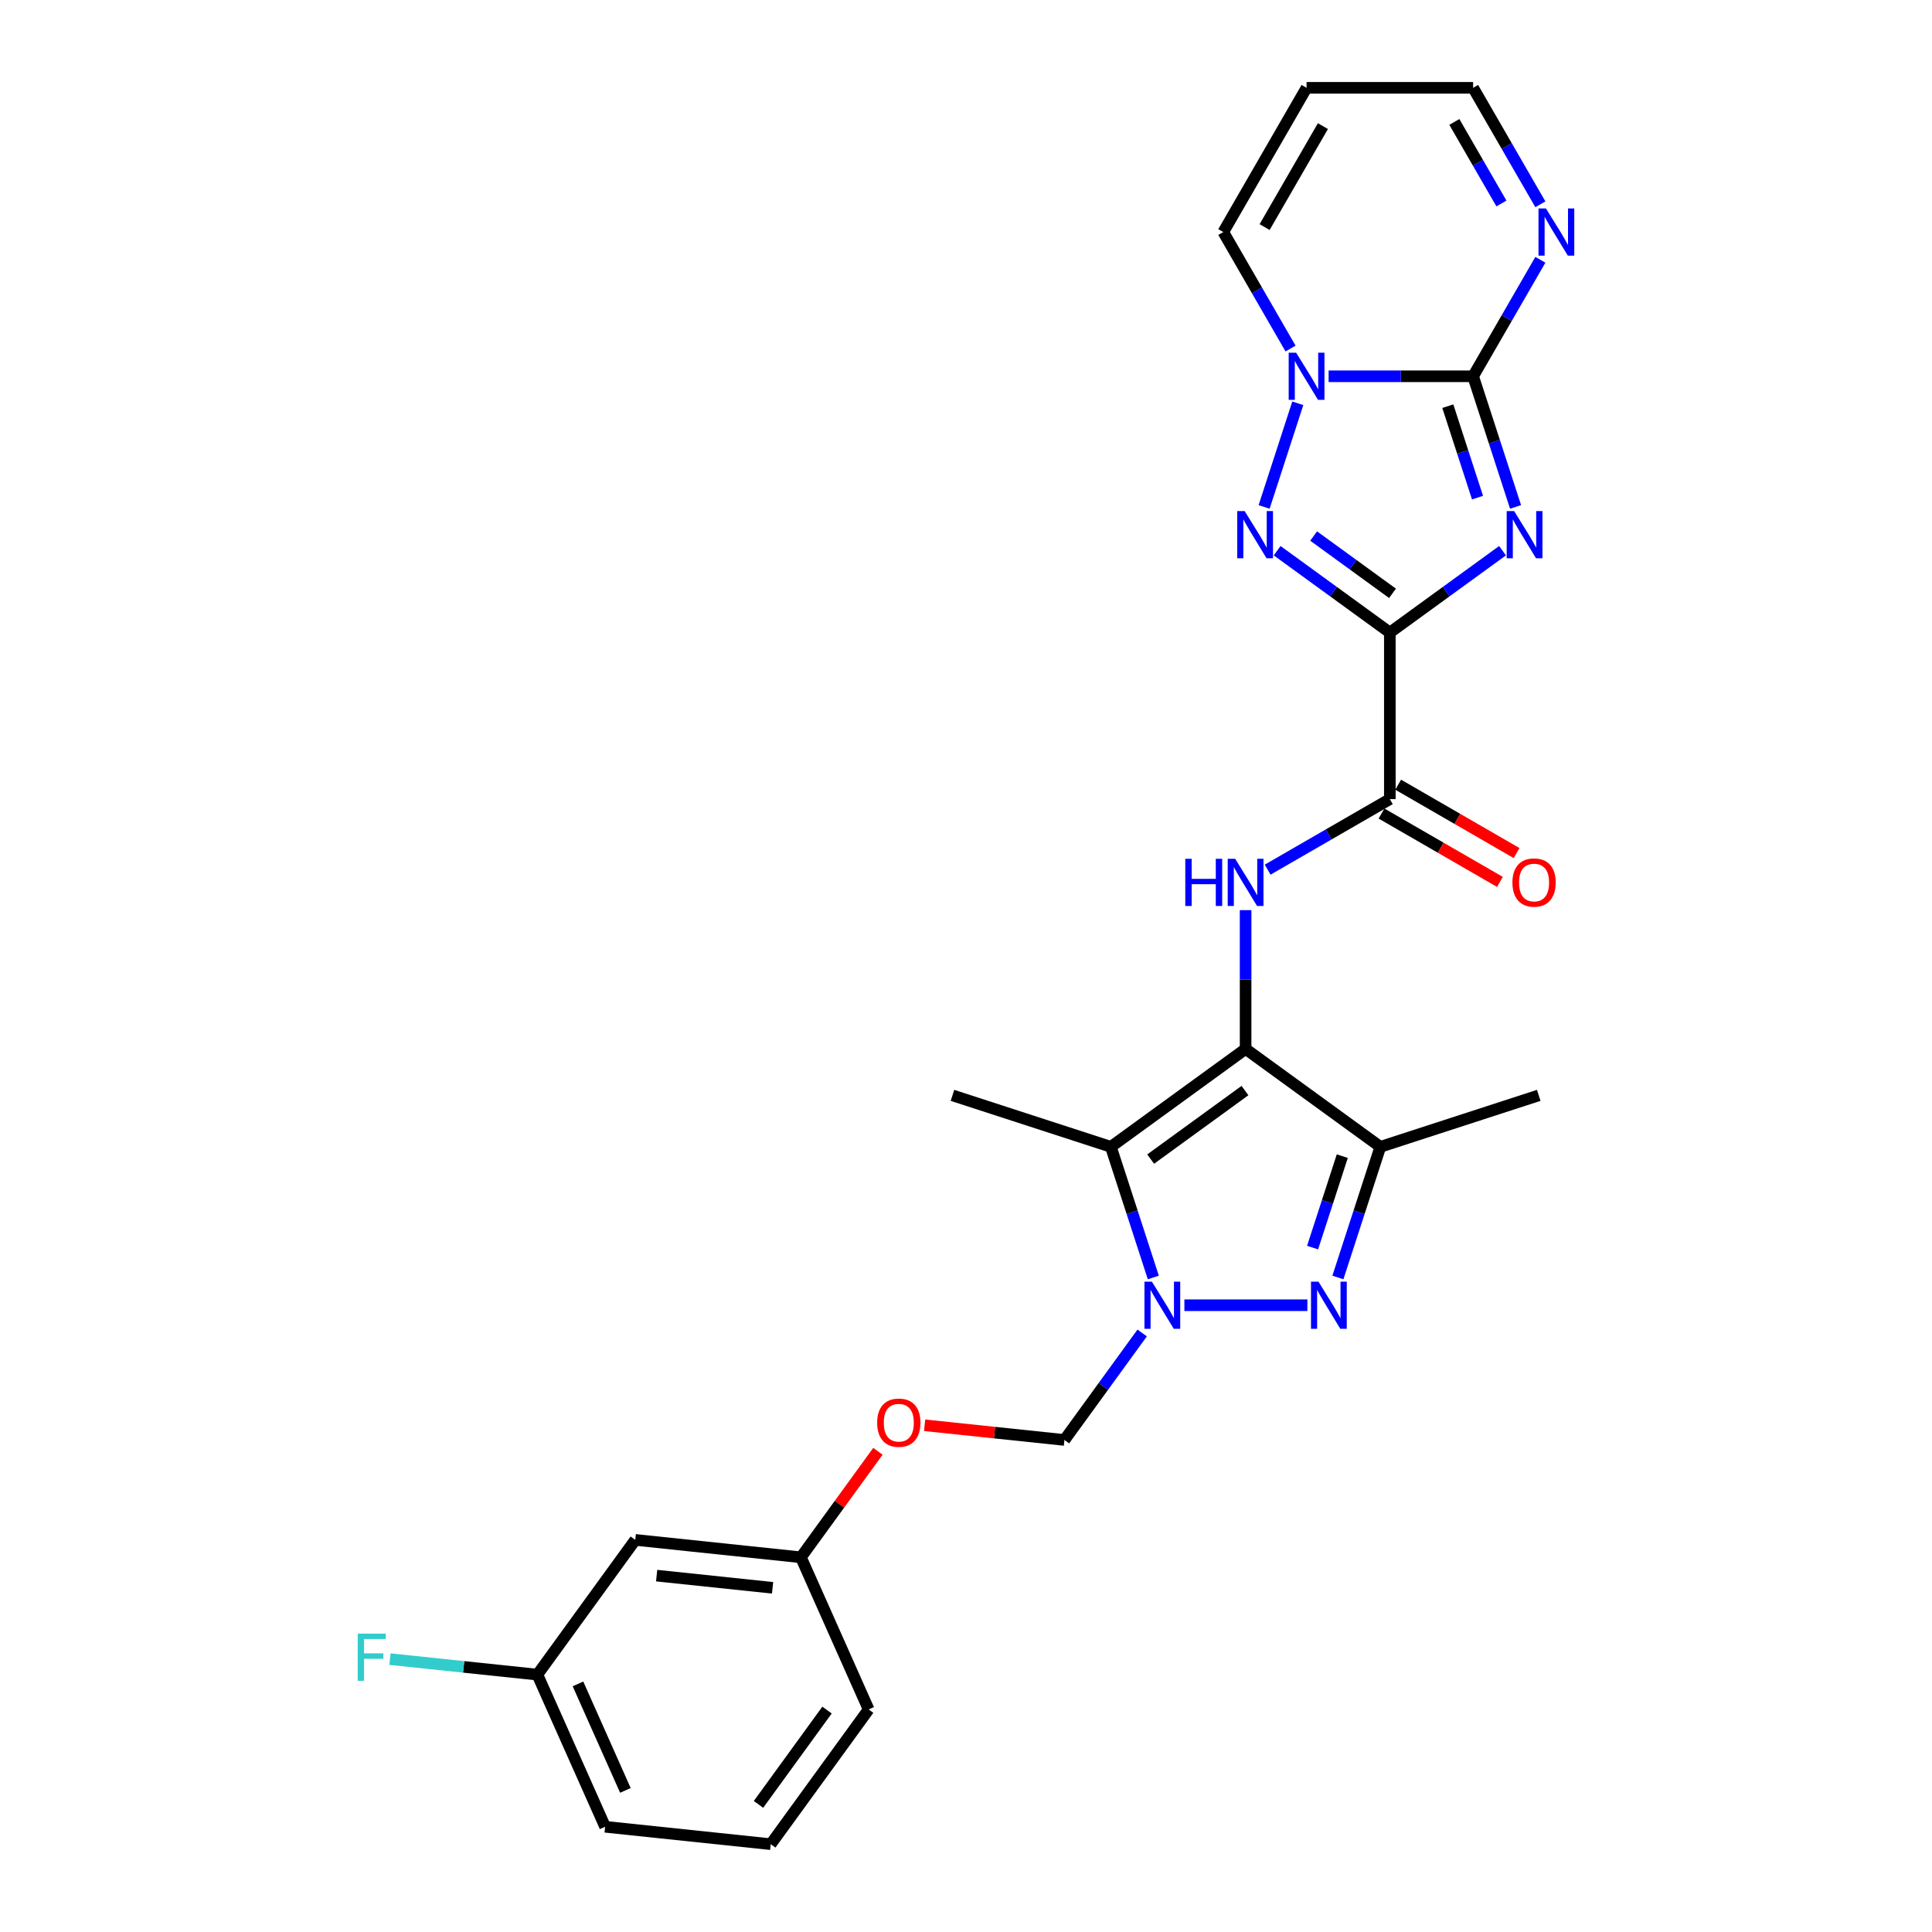 <?xml version='1.0' encoding='iso-8859-1'?>
<svg version='1.1' baseProfile='full'
              xmlns='http://www.w3.org/2000/svg'
                      xmlns:rdkit='http://www.rdkit.org/xml'
                      xmlns:xlink='http://www.w3.org/1999/xlink'
                  xml:space='preserve'
width='1000px' height='1000px' viewBox='0 0 1000 1000'>
<!-- END OF HEADER -->
<rect style='opacity:1.0;fill:#FFFFFF;stroke:none' width='1000' height='1000' x='0' y='0'> </rect>
<path class='bond-0' d='M 719.378,327.419 L 748.542,306.23' style='fill:none;fill-rule:evenodd;stroke:#000000;stroke-width:6px;stroke-linecap:butt;stroke-linejoin:miter;stroke-opacity:1' />
<path class='bond-0' d='M 748.542,306.23 L 777.706,285.042' style='fill:none;fill-rule:evenodd;stroke:#0000FF;stroke-width:6px;stroke-linecap:butt;stroke-linejoin:miter;stroke-opacity:1' />
<path class='bond-3' d='M 719.378,327.419 L 690.215,306.23' style='fill:none;fill-rule:evenodd;stroke:#000000;stroke-width:6px;stroke-linecap:butt;stroke-linejoin:miter;stroke-opacity:1' />
<path class='bond-3' d='M 690.215,306.23 L 661.051,285.042' style='fill:none;fill-rule:evenodd;stroke:#0000FF;stroke-width:6px;stroke-linecap:butt;stroke-linejoin:miter;stroke-opacity:1' />
<path class='bond-3' d='M 720.763,307.114 L 700.349,292.282' style='fill:none;fill-rule:evenodd;stroke:#000000;stroke-width:6px;stroke-linecap:butt;stroke-linejoin:miter;stroke-opacity:1' />
<path class='bond-3' d='M 700.349,292.282 L 679.934,277.45' style='fill:none;fill-rule:evenodd;stroke:#0000FF;stroke-width:6px;stroke-linecap:butt;stroke-linejoin:miter;stroke-opacity:1' />
<path class='bond-10' d='M 719.378,327.419 L 719.378,413.623' style='fill:none;fill-rule:evenodd;stroke:#000000;stroke-width:6px;stroke-linecap:butt;stroke-linejoin:miter;stroke-opacity:1' />
<path class='bond-2' d='M 784.453,262.388 L 773.467,228.576' style='fill:none;fill-rule:evenodd;stroke:#0000FF;stroke-width:6px;stroke-linecap:butt;stroke-linejoin:miter;stroke-opacity:1' />
<path class='bond-2' d='M 773.467,228.576 L 762.48,194.764' style='fill:none;fill-rule:evenodd;stroke:#000000;stroke-width:6px;stroke-linecap:butt;stroke-linejoin:miter;stroke-opacity:1' />
<path class='bond-2' d='M 764.76,257.572 L 757.07,233.904' style='fill:none;fill-rule:evenodd;stroke:#0000FF;stroke-width:6px;stroke-linecap:butt;stroke-linejoin:miter;stroke-opacity:1' />
<path class='bond-2' d='M 757.07,233.904 L 749.379,210.236' style='fill:none;fill-rule:evenodd;stroke:#000000;stroke-width:6px;stroke-linecap:butt;stroke-linejoin:miter;stroke-opacity:1' />
<path class='bond-1' d='M 644.724,542.929 L 644.724,507.008' style='fill:none;fill-rule:evenodd;stroke:#000000;stroke-width:6px;stroke-linecap:butt;stroke-linejoin:miter;stroke-opacity:1' />
<path class='bond-1' d='M 644.724,507.008 L 644.724,471.086' style='fill:none;fill-rule:evenodd;stroke:#0000FF;stroke-width:6px;stroke-linecap:butt;stroke-linejoin:miter;stroke-opacity:1' />
<path class='bond-6' d='M 644.724,542.929 L 574.983,593.598' style='fill:none;fill-rule:evenodd;stroke:#000000;stroke-width:6px;stroke-linecap:butt;stroke-linejoin:miter;stroke-opacity:1' />
<path class='bond-6' d='M 644.396,564.477 L 595.578,599.946' style='fill:none;fill-rule:evenodd;stroke:#000000;stroke-width:6px;stroke-linecap:butt;stroke-linejoin:miter;stroke-opacity:1' />
<path class='bond-8' d='M 644.724,542.929 L 714.464,593.598' style='fill:none;fill-rule:evenodd;stroke:#000000;stroke-width:6px;stroke-linecap:butt;stroke-linejoin:miter;stroke-opacity:1' />
<path class='bond-11' d='M 762.48,194.764 L 779.886,164.618' style='fill:none;fill-rule:evenodd;stroke:#000000;stroke-width:6px;stroke-linecap:butt;stroke-linejoin:miter;stroke-opacity:1' />
<path class='bond-11' d='M 779.886,164.618 L 797.291,134.471' style='fill:none;fill-rule:evenodd;stroke:#0000FF;stroke-width:6px;stroke-linecap:butt;stroke-linejoin:miter;stroke-opacity:1' />
<path class='bond-27' d='M 762.48,194.764 L 725.085,194.764' style='fill:none;fill-rule:evenodd;stroke:#000000;stroke-width:6px;stroke-linecap:butt;stroke-linejoin:miter;stroke-opacity:1' />
<path class='bond-27' d='M 725.085,194.764 L 687.69,194.764' style='fill:none;fill-rule:evenodd;stroke:#0000FF;stroke-width:6px;stroke-linecap:butt;stroke-linejoin:miter;stroke-opacity:1' />
<path class='bond-7' d='M 654.304,262.388 L 671.733,208.748' style='fill:none;fill-rule:evenodd;stroke:#0000FF;stroke-width:6px;stroke-linecap:butt;stroke-linejoin:miter;stroke-opacity:1' />
<path class='bond-4' d='M 596.955,661.222 L 585.969,627.41' style='fill:none;fill-rule:evenodd;stroke:#0000FF;stroke-width:6px;stroke-linecap:butt;stroke-linejoin:miter;stroke-opacity:1' />
<path class='bond-4' d='M 585.969,627.41 L 574.983,593.598' style='fill:none;fill-rule:evenodd;stroke:#000000;stroke-width:6px;stroke-linecap:butt;stroke-linejoin:miter;stroke-opacity:1' />
<path class='bond-12' d='M 591.187,689.945 L 571.07,717.634' style='fill:none;fill-rule:evenodd;stroke:#0000FF;stroke-width:6px;stroke-linecap:butt;stroke-linejoin:miter;stroke-opacity:1' />
<path class='bond-12' d='M 571.07,717.634 L 550.952,745.324' style='fill:none;fill-rule:evenodd;stroke:#000000;stroke-width:6px;stroke-linecap:butt;stroke-linejoin:miter;stroke-opacity:1' />
<path class='bond-29' d='M 613.035,675.583 L 676.697,675.583' style='fill:none;fill-rule:evenodd;stroke:#0000FF;stroke-width:6px;stroke-linecap:butt;stroke-linejoin:miter;stroke-opacity:1' />
<path class='bond-5' d='M 692.492,661.222 L 703.478,627.41' style='fill:none;fill-rule:evenodd;stroke:#0000FF;stroke-width:6px;stroke-linecap:butt;stroke-linejoin:miter;stroke-opacity:1' />
<path class='bond-5' d='M 703.478,627.41 L 714.464,593.598' style='fill:none;fill-rule:evenodd;stroke:#000000;stroke-width:6px;stroke-linecap:butt;stroke-linejoin:miter;stroke-opacity:1' />
<path class='bond-5' d='M 679.391,645.75 L 687.081,622.082' style='fill:none;fill-rule:evenodd;stroke:#0000FF;stroke-width:6px;stroke-linecap:butt;stroke-linejoin:miter;stroke-opacity:1' />
<path class='bond-5' d='M 687.081,622.082 L 694.771,598.414' style='fill:none;fill-rule:evenodd;stroke:#000000;stroke-width:6px;stroke-linecap:butt;stroke-linejoin:miter;stroke-opacity:1' />
<path class='bond-21' d='M 574.983,593.598 L 492.998,566.96' style='fill:none;fill-rule:evenodd;stroke:#000000;stroke-width:6px;stroke-linecap:butt;stroke-linejoin:miter;stroke-opacity:1' />
<path class='bond-13' d='M 667.985,180.403 L 650.58,150.256' style='fill:none;fill-rule:evenodd;stroke:#0000FF;stroke-width:6px;stroke-linecap:butt;stroke-linejoin:miter;stroke-opacity:1' />
<path class='bond-13' d='M 650.58,150.256 L 633.174,120.109' style='fill:none;fill-rule:evenodd;stroke:#000000;stroke-width:6px;stroke-linecap:butt;stroke-linejoin:miter;stroke-opacity:1' />
<path class='bond-22' d='M 714.464,593.598 L 796.449,566.96' style='fill:none;fill-rule:evenodd;stroke:#000000;stroke-width:6px;stroke-linecap:butt;stroke-linejoin:miter;stroke-opacity:1' />
<path class='bond-9' d='M 656.137,450.135 L 687.758,431.879' style='fill:none;fill-rule:evenodd;stroke:#0000FF;stroke-width:6px;stroke-linecap:butt;stroke-linejoin:miter;stroke-opacity:1' />
<path class='bond-9' d='M 687.758,431.879 L 719.378,413.623' style='fill:none;fill-rule:evenodd;stroke:#000000;stroke-width:6px;stroke-linecap:butt;stroke-linejoin:miter;stroke-opacity:1' />
<path class='bond-15' d='M 715.068,421.088 L 745.715,438.782' style='fill:none;fill-rule:evenodd;stroke:#000000;stroke-width:6px;stroke-linecap:butt;stroke-linejoin:miter;stroke-opacity:1' />
<path class='bond-15' d='M 745.715,438.782 L 776.361,456.476' style='fill:none;fill-rule:evenodd;stroke:#FF0000;stroke-width:6px;stroke-linecap:butt;stroke-linejoin:miter;stroke-opacity:1' />
<path class='bond-15' d='M 723.689,406.157 L 754.335,423.851' style='fill:none;fill-rule:evenodd;stroke:#000000;stroke-width:6px;stroke-linecap:butt;stroke-linejoin:miter;stroke-opacity:1' />
<path class='bond-15' d='M 754.335,423.851 L 784.982,441.545' style='fill:none;fill-rule:evenodd;stroke:#FF0000;stroke-width:6px;stroke-linecap:butt;stroke-linejoin:miter;stroke-opacity:1' />
<path class='bond-16' d='M 797.291,105.748 L 779.886,75.601' style='fill:none;fill-rule:evenodd;stroke:#0000FF;stroke-width:6px;stroke-linecap:butt;stroke-linejoin:miter;stroke-opacity:1' />
<path class='bond-16' d='M 779.886,75.601 L 762.48,45.455' style='fill:none;fill-rule:evenodd;stroke:#000000;stroke-width:6px;stroke-linecap:butt;stroke-linejoin:miter;stroke-opacity:1' />
<path class='bond-16' d='M 777.138,105.324 L 764.955,84.222' style='fill:none;fill-rule:evenodd;stroke:#0000FF;stroke-width:6px;stroke-linecap:butt;stroke-linejoin:miter;stroke-opacity:1' />
<path class='bond-16' d='M 764.955,84.222 L 752.771,63.119' style='fill:none;fill-rule:evenodd;stroke:#000000;stroke-width:6px;stroke-linecap:butt;stroke-linejoin:miter;stroke-opacity:1' />
<path class='bond-17' d='M 550.952,745.324 L 514.767,741.521' style='fill:none;fill-rule:evenodd;stroke:#000000;stroke-width:6px;stroke-linecap:butt;stroke-linejoin:miter;stroke-opacity:1' />
<path class='bond-17' d='M 514.767,741.521 L 478.582,737.717' style='fill:none;fill-rule:evenodd;stroke:#FF0000;stroke-width:6px;stroke-linecap:butt;stroke-linejoin:miter;stroke-opacity:1' />
<path class='bond-14' d='M 633.174,120.109 L 676.276,45.455' style='fill:none;fill-rule:evenodd;stroke:#000000;stroke-width:6px;stroke-linecap:butt;stroke-linejoin:miter;stroke-opacity:1' />
<path class='bond-14' d='M 654.571,117.532 L 684.742,65.273' style='fill:none;fill-rule:evenodd;stroke:#000000;stroke-width:6px;stroke-linecap:butt;stroke-linejoin:miter;stroke-opacity:1' />
<path class='bond-28' d='M 676.276,45.455 L 762.48,45.455' style='fill:none;fill-rule:evenodd;stroke:#000000;stroke-width:6px;stroke-linecap:butt;stroke-linejoin:miter;stroke-opacity:1' />
<path class='bond-19' d='M 454.41,751.192 L 434.48,778.623' style='fill:none;fill-rule:evenodd;stroke:#FF0000;stroke-width:6px;stroke-linecap:butt;stroke-linejoin:miter;stroke-opacity:1' />
<path class='bond-19' d='M 434.48,778.623 L 414.551,806.054' style='fill:none;fill-rule:evenodd;stroke:#000000;stroke-width:6px;stroke-linecap:butt;stroke-linejoin:miter;stroke-opacity:1' />
<path class='bond-18' d='M 328.819,797.043 L 414.551,806.054' style='fill:none;fill-rule:evenodd;stroke:#000000;stroke-width:6px;stroke-linecap:butt;stroke-linejoin:miter;stroke-opacity:1' />
<path class='bond-18' d='M 339.877,815.541 L 399.889,821.848' style='fill:none;fill-rule:evenodd;stroke:#000000;stroke-width:6px;stroke-linecap:butt;stroke-linejoin:miter;stroke-opacity:1' />
<path class='bond-20' d='M 328.819,797.043 L 278.149,866.783' style='fill:none;fill-rule:evenodd;stroke:#000000;stroke-width:6px;stroke-linecap:butt;stroke-linejoin:miter;stroke-opacity:1' />
<path class='bond-25' d='M 414.551,806.054 L 449.613,884.805' style='fill:none;fill-rule:evenodd;stroke:#000000;stroke-width:6px;stroke-linecap:butt;stroke-linejoin:miter;stroke-opacity:1' />
<path class='bond-23' d='M 278.149,866.783 L 239.99,862.773' style='fill:none;fill-rule:evenodd;stroke:#000000;stroke-width:6px;stroke-linecap:butt;stroke-linejoin:miter;stroke-opacity:1' />
<path class='bond-23' d='M 239.99,862.773 L 201.831,858.762' style='fill:none;fill-rule:evenodd;stroke:#33CCCC;stroke-width:6px;stroke-linecap:butt;stroke-linejoin:miter;stroke-opacity:1' />
<path class='bond-30' d='M 278.149,866.783 L 313.212,945.535' style='fill:none;fill-rule:evenodd;stroke:#000000;stroke-width:6px;stroke-linecap:butt;stroke-linejoin:miter;stroke-opacity:1' />
<path class='bond-30' d='M 299.159,871.584 L 323.703,926.71' style='fill:none;fill-rule:evenodd;stroke:#000000;stroke-width:6px;stroke-linecap:butt;stroke-linejoin:miter;stroke-opacity:1' />
<path class='bond-24' d='M 398.944,954.545 L 449.613,884.805' style='fill:none;fill-rule:evenodd;stroke:#000000;stroke-width:6px;stroke-linecap:butt;stroke-linejoin:miter;stroke-opacity:1' />
<path class='bond-24' d='M 392.596,933.95 L 428.065,885.132' style='fill:none;fill-rule:evenodd;stroke:#000000;stroke-width:6px;stroke-linecap:butt;stroke-linejoin:miter;stroke-opacity:1' />
<path class='bond-26' d='M 398.944,954.545 L 313.212,945.535' style='fill:none;fill-rule:evenodd;stroke:#000000;stroke-width:6px;stroke-linecap:butt;stroke-linejoin:miter;stroke-opacity:1' />
<path  class='atom-1' d='M 783.723 264.543
L 791.722 277.473
Q 792.515 278.749, 793.791 281.059
Q 795.067 283.37, 795.136 283.508
L 795.136 264.543
L 798.377 264.543
L 798.377 288.956
L 795.033 288.956
L 786.447 274.818
Q 785.447 273.163, 784.378 271.267
Q 783.343 269.37, 783.033 268.784
L 783.033 288.956
L 779.861 288.956
L 779.861 264.543
L 783.723 264.543
' fill='#0000FF'/>
<path  class='atom-4' d='M 644.241 264.543
L 652.241 277.473
Q 653.034 278.749, 654.31 281.059
Q 655.586 283.37, 655.655 283.508
L 655.655 264.543
L 658.896 264.543
L 658.896 288.956
L 655.551 288.956
L 646.966 274.818
Q 645.966 273.163, 644.897 271.267
Q 643.862 269.37, 643.552 268.784
L 643.552 288.956
L 640.38 288.956
L 640.38 264.543
L 644.241 264.543
' fill='#0000FF'/>
<path  class='atom-5' d='M 596.225 663.377
L 604.225 676.307
Q 605.018 677.583, 606.294 679.893
Q 607.57 682.204, 607.639 682.342
L 607.639 663.377
L 610.88 663.377
L 610.88 687.79
L 607.535 687.79
L 598.949 673.652
Q 597.949 671.997, 596.88 670.101
Q 595.846 668.204, 595.535 667.618
L 595.535 687.79
L 592.363 687.79
L 592.363 663.377
L 596.225 663.377
' fill='#0000FF'/>
<path  class='atom-6' d='M 682.429 663.377
L 690.429 676.307
Q 691.222 677.583, 692.498 679.893
Q 693.774 682.204, 693.843 682.342
L 693.843 663.377
L 697.084 663.377
L 697.084 687.79
L 693.739 687.79
L 685.153 673.652
Q 684.153 671.997, 683.084 670.101
Q 682.05 668.204, 681.74 667.618
L 681.74 687.79
L 678.567 687.79
L 678.567 663.377
L 682.429 663.377
' fill='#0000FF'/>
<path  class='atom-8' d='M 670.88 182.558
L 678.88 195.488
Q 679.673 196.764, 680.949 199.075
Q 682.224 201.385, 682.293 201.523
L 682.293 182.558
L 685.535 182.558
L 685.535 206.971
L 682.19 206.971
L 673.604 192.833
Q 672.604 191.178, 671.535 189.282
Q 670.501 187.385, 670.19 186.799
L 670.19 206.971
L 667.018 206.971
L 667.018 182.558
L 670.88 182.558
' fill='#0000FF'/>
<path  class='atom-10' d='M 613.5 444.518
L 616.811 444.518
L 616.811 454.897
L 629.293 454.897
L 629.293 444.518
L 632.603 444.518
L 632.603 468.931
L 629.293 468.931
L 629.293 457.656
L 616.811 457.656
L 616.811 468.931
L 613.5 468.931
L 613.5 444.518
' fill='#0000FF'/>
<path  class='atom-10' d='M 639.327 444.518
L 647.327 457.449
Q 648.12 458.725, 649.396 461.035
Q 650.672 463.345, 650.741 463.483
L 650.741 444.518
L 653.982 444.518
L 653.982 468.931
L 650.637 468.931
L 642.051 454.794
Q 641.051 453.139, 639.982 451.242
Q 638.948 449.346, 638.637 448.76
L 638.637 468.931
L 635.465 468.931
L 635.465 444.518
L 639.327 444.518
' fill='#0000FF'/>
<path  class='atom-12' d='M 800.186 107.903
L 808.186 120.834
Q 808.979 122.109, 810.255 124.42
Q 811.531 126.73, 811.6 126.868
L 811.6 107.903
L 814.841 107.903
L 814.841 132.316
L 811.496 132.316
L 802.91 118.178
Q 801.91 116.523, 800.841 114.627
Q 799.807 112.73, 799.496 112.144
L 799.496 132.316
L 796.324 132.316
L 796.324 107.903
L 800.186 107.903
' fill='#0000FF'/>
<path  class='atom-16' d='M 782.827 456.794
Q 782.827 450.932, 785.723 447.656
Q 788.62 444.38, 794.033 444.38
Q 799.447 444.38, 802.343 447.656
Q 805.24 450.932, 805.24 456.794
Q 805.24 462.725, 802.309 466.104
Q 799.378 469.449, 794.033 469.449
Q 788.654 469.449, 785.723 466.104
Q 782.827 462.759, 782.827 456.794
M 794.033 466.69
Q 797.757 466.69, 799.757 464.207
Q 801.792 461.69, 801.792 456.794
Q 801.792 452.001, 799.757 449.587
Q 797.757 447.139, 794.033 447.139
Q 790.309 447.139, 788.275 449.553
Q 786.275 451.966, 786.275 456.794
Q 786.275 461.725, 788.275 464.207
Q 790.309 466.69, 794.033 466.69
' fill='#FF0000'/>
<path  class='atom-18' d='M 454.014 736.382
Q 454.014 730.52, 456.91 727.244
Q 459.807 723.969, 465.22 723.969
Q 470.634 723.969, 473.53 727.244
Q 476.427 730.52, 476.427 736.382
Q 476.427 742.313, 473.496 745.692
Q 470.565 749.037, 465.22 749.037
Q 459.841 749.037, 456.91 745.692
Q 454.014 742.347, 454.014 736.382
M 465.22 746.278
Q 468.944 746.278, 470.944 743.796
Q 472.979 741.278, 472.979 736.382
Q 472.979 731.589, 470.944 729.175
Q 468.944 726.727, 465.22 726.727
Q 461.496 726.727, 459.462 729.141
Q 457.462 731.555, 457.462 736.382
Q 457.462 741.313, 459.462 743.796
Q 461.496 746.278, 465.22 746.278
' fill='#FF0000'/>
<path  class='atom-24' d='M 185.159 845.566
L 199.676 845.566
L 199.676 848.359
L 188.435 848.359
L 188.435 855.773
L 198.435 855.773
L 198.435 858.6
L 188.435 858.6
L 188.435 869.979
L 185.159 869.979
L 185.159 845.566
' fill='#33CCCC'/>
</svg>
